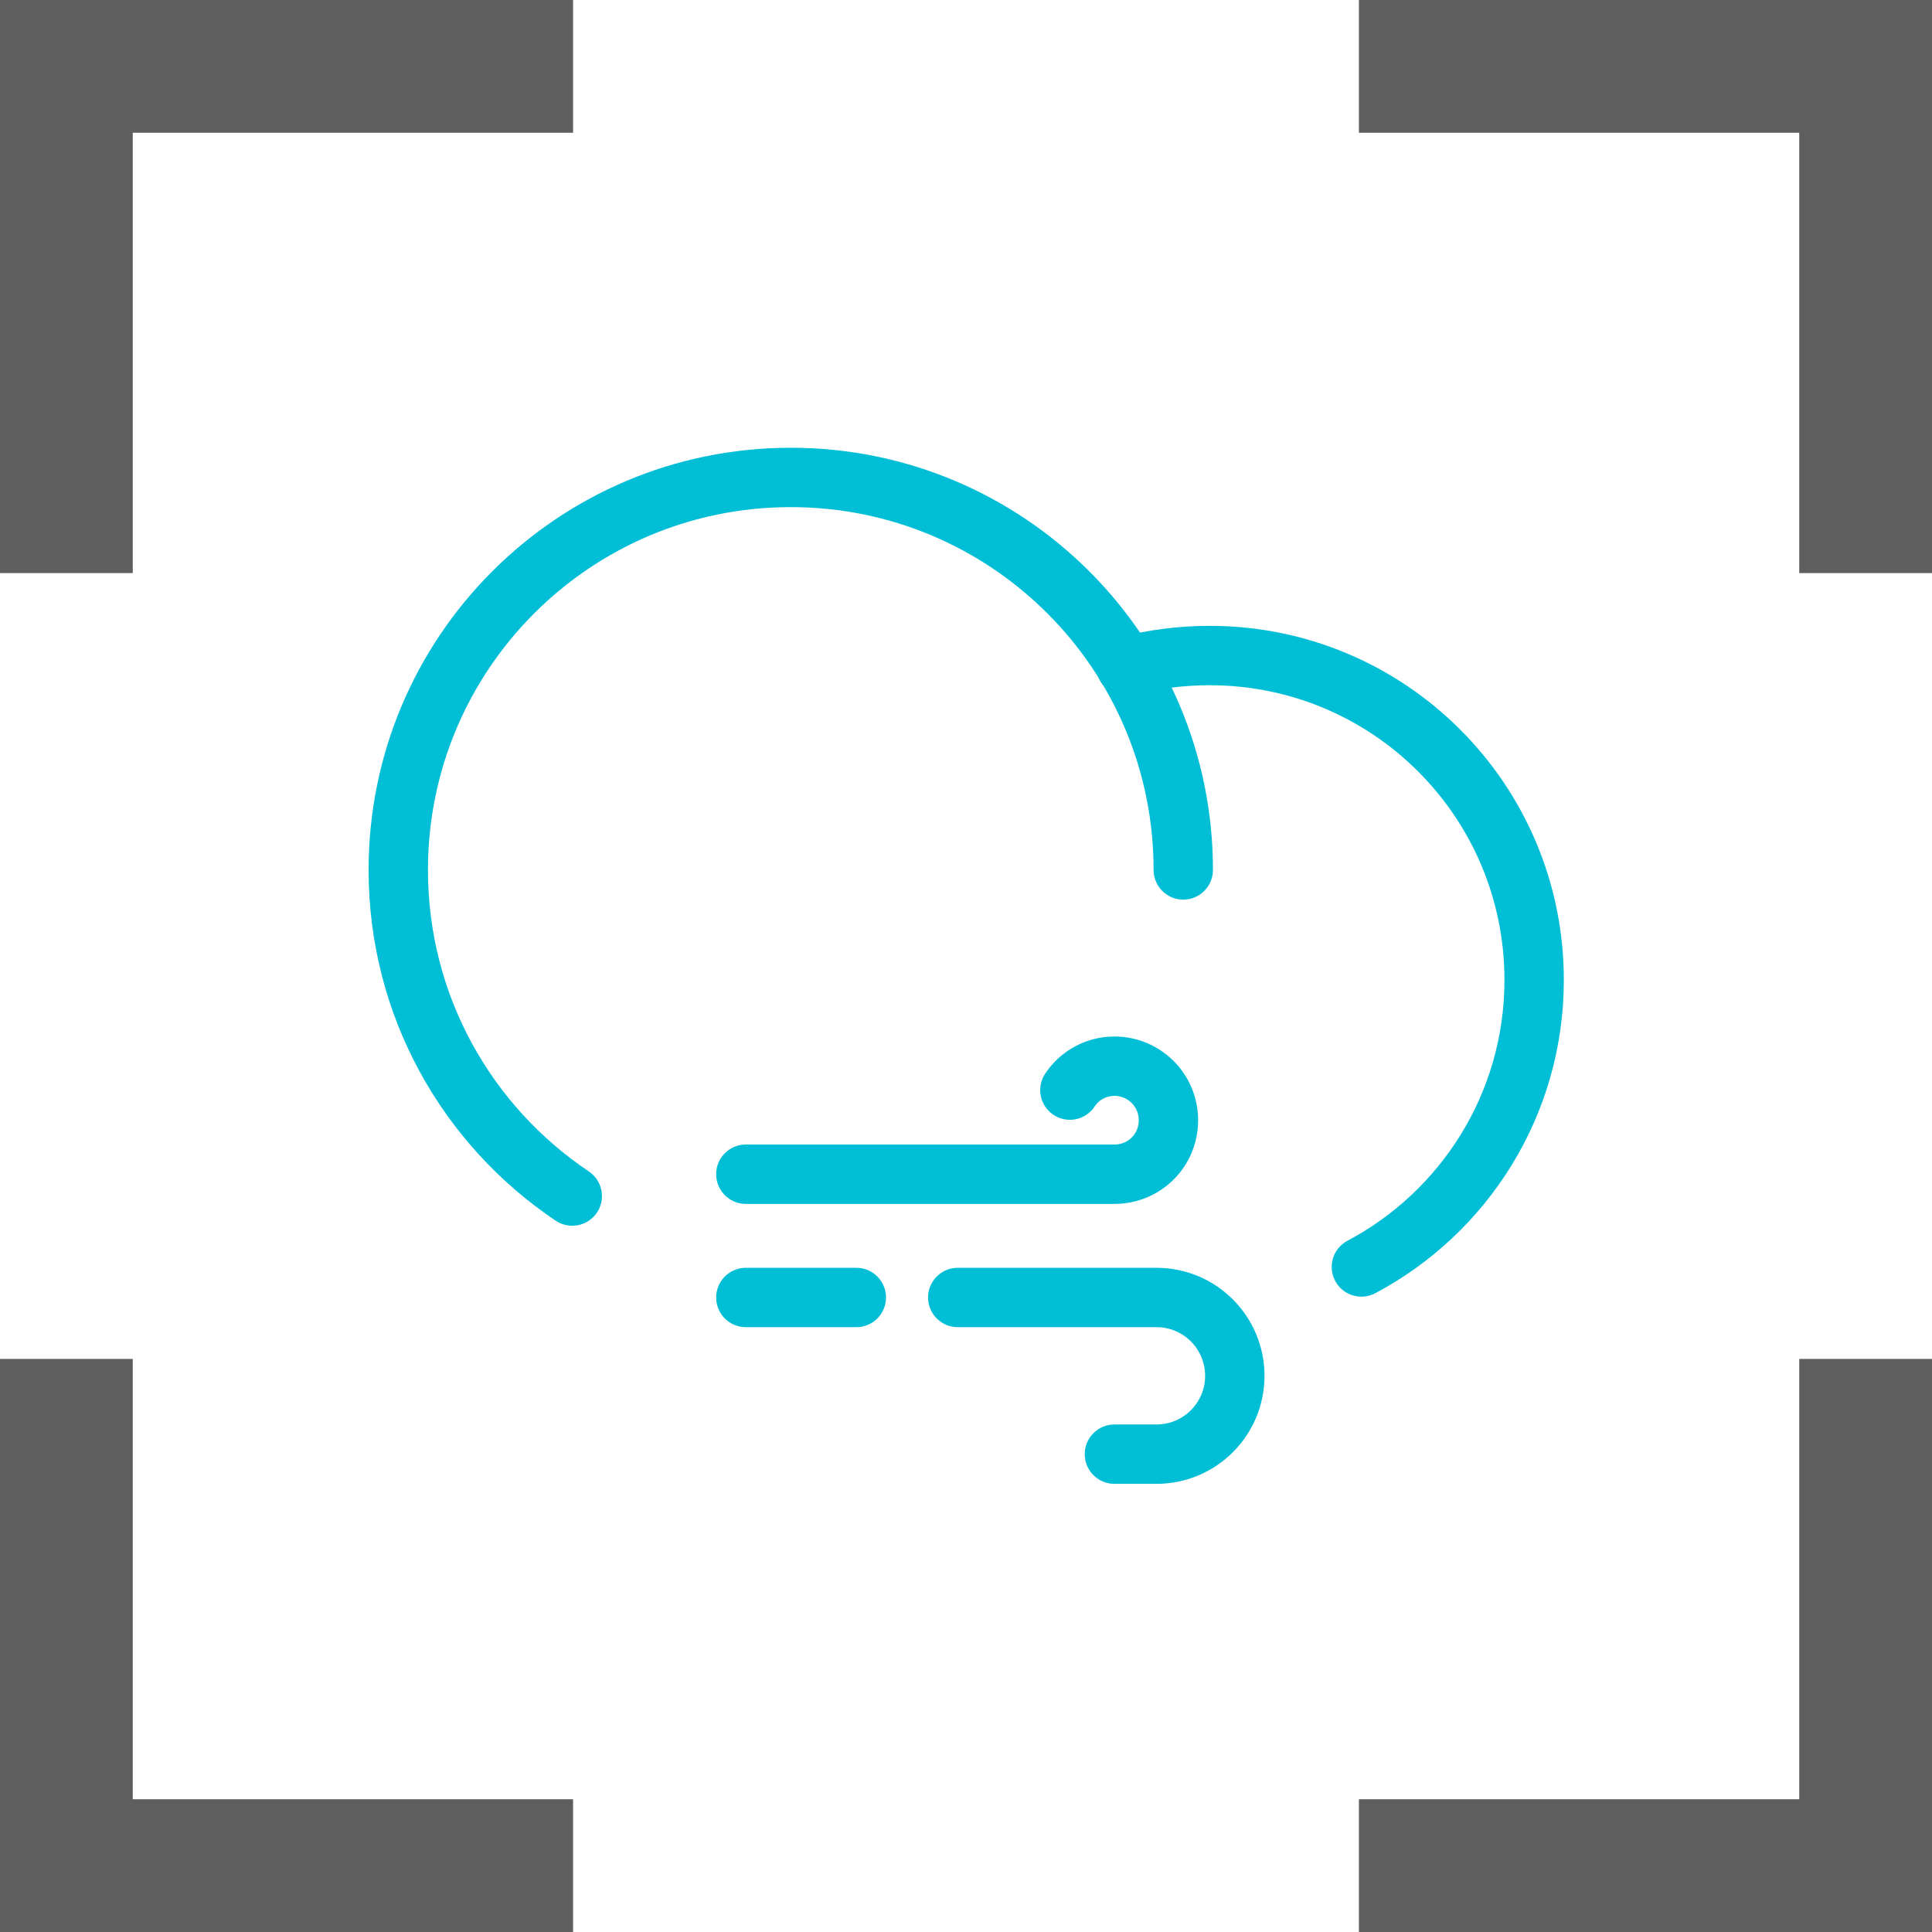 <?xml version="1.0" encoding="UTF-8"?>
<svg id="_图层_2" data-name="图层_2" xmlns="http://www.w3.org/2000/svg" viewBox="0 0 46.86 46.86">
  <defs>
    <style>
      .cls-1 {
        stroke: #00bed6;
        stroke-linecap: round;
        stroke-linejoin: round;
        stroke-width: 1.44px;
      }

      .cls-1, .cls-2 {
        fill: none;
      }

      .cls-2 {
        stroke: #5e5e5e;
        stroke-miterlimit: 10;
        stroke-width: 3.22px;
      }
    </style>
  </defs>
  <g id="_图层_3" data-name="图层_3">
    <g>
      <g>
        <polyline class="cls-2" points="1.61 13.9 1.61 1.61 13.9 1.61"/>
        <polyline class="cls-2" points="45.25 13.9 45.25 1.61 32.96 1.61"/>
        <polyline class="cls-2" points="1.61 32.96 1.61 45.25 13.9 45.25"/>
        <polyline class="cls-2" points="45.25 32.96 45.25 45.25 32.96 45.25"/>
      </g>
      <g>
        <path class="cls-1" d="M13.88,29.01c-2.55-1.71-4.22-4.61-4.22-7.91,0-5.26,4.26-9.52,9.52-9.52s9.52,4.26,9.52,9.52"/>
        <path class="cls-1" d="M27.31,16.16c.65-.17,1.33-.26,2.03-.26,4.35,0,7.87,3.52,7.87,7.87,0,3.02-1.7,5.64-4.19,6.96"/>
        <path class="cls-1" d="M25.95,26.44c.23-.35.63-.58,1.08-.58.72,0,1.31.58,1.31,1.31s-.58,1.31-1.31,1.31h-8.94"/>
        <path class="cls-1" d="M23.23,31.47h4.82c1.05,0,1.9.85,1.9,1.9s-.85,1.9-1.9,1.9h-1.02"/>
        <line class="cls-1" x1="20.77" y1="31.47" x2="18.09" y2="31.47"/>
      </g>
    </g>
  </g>
</svg>